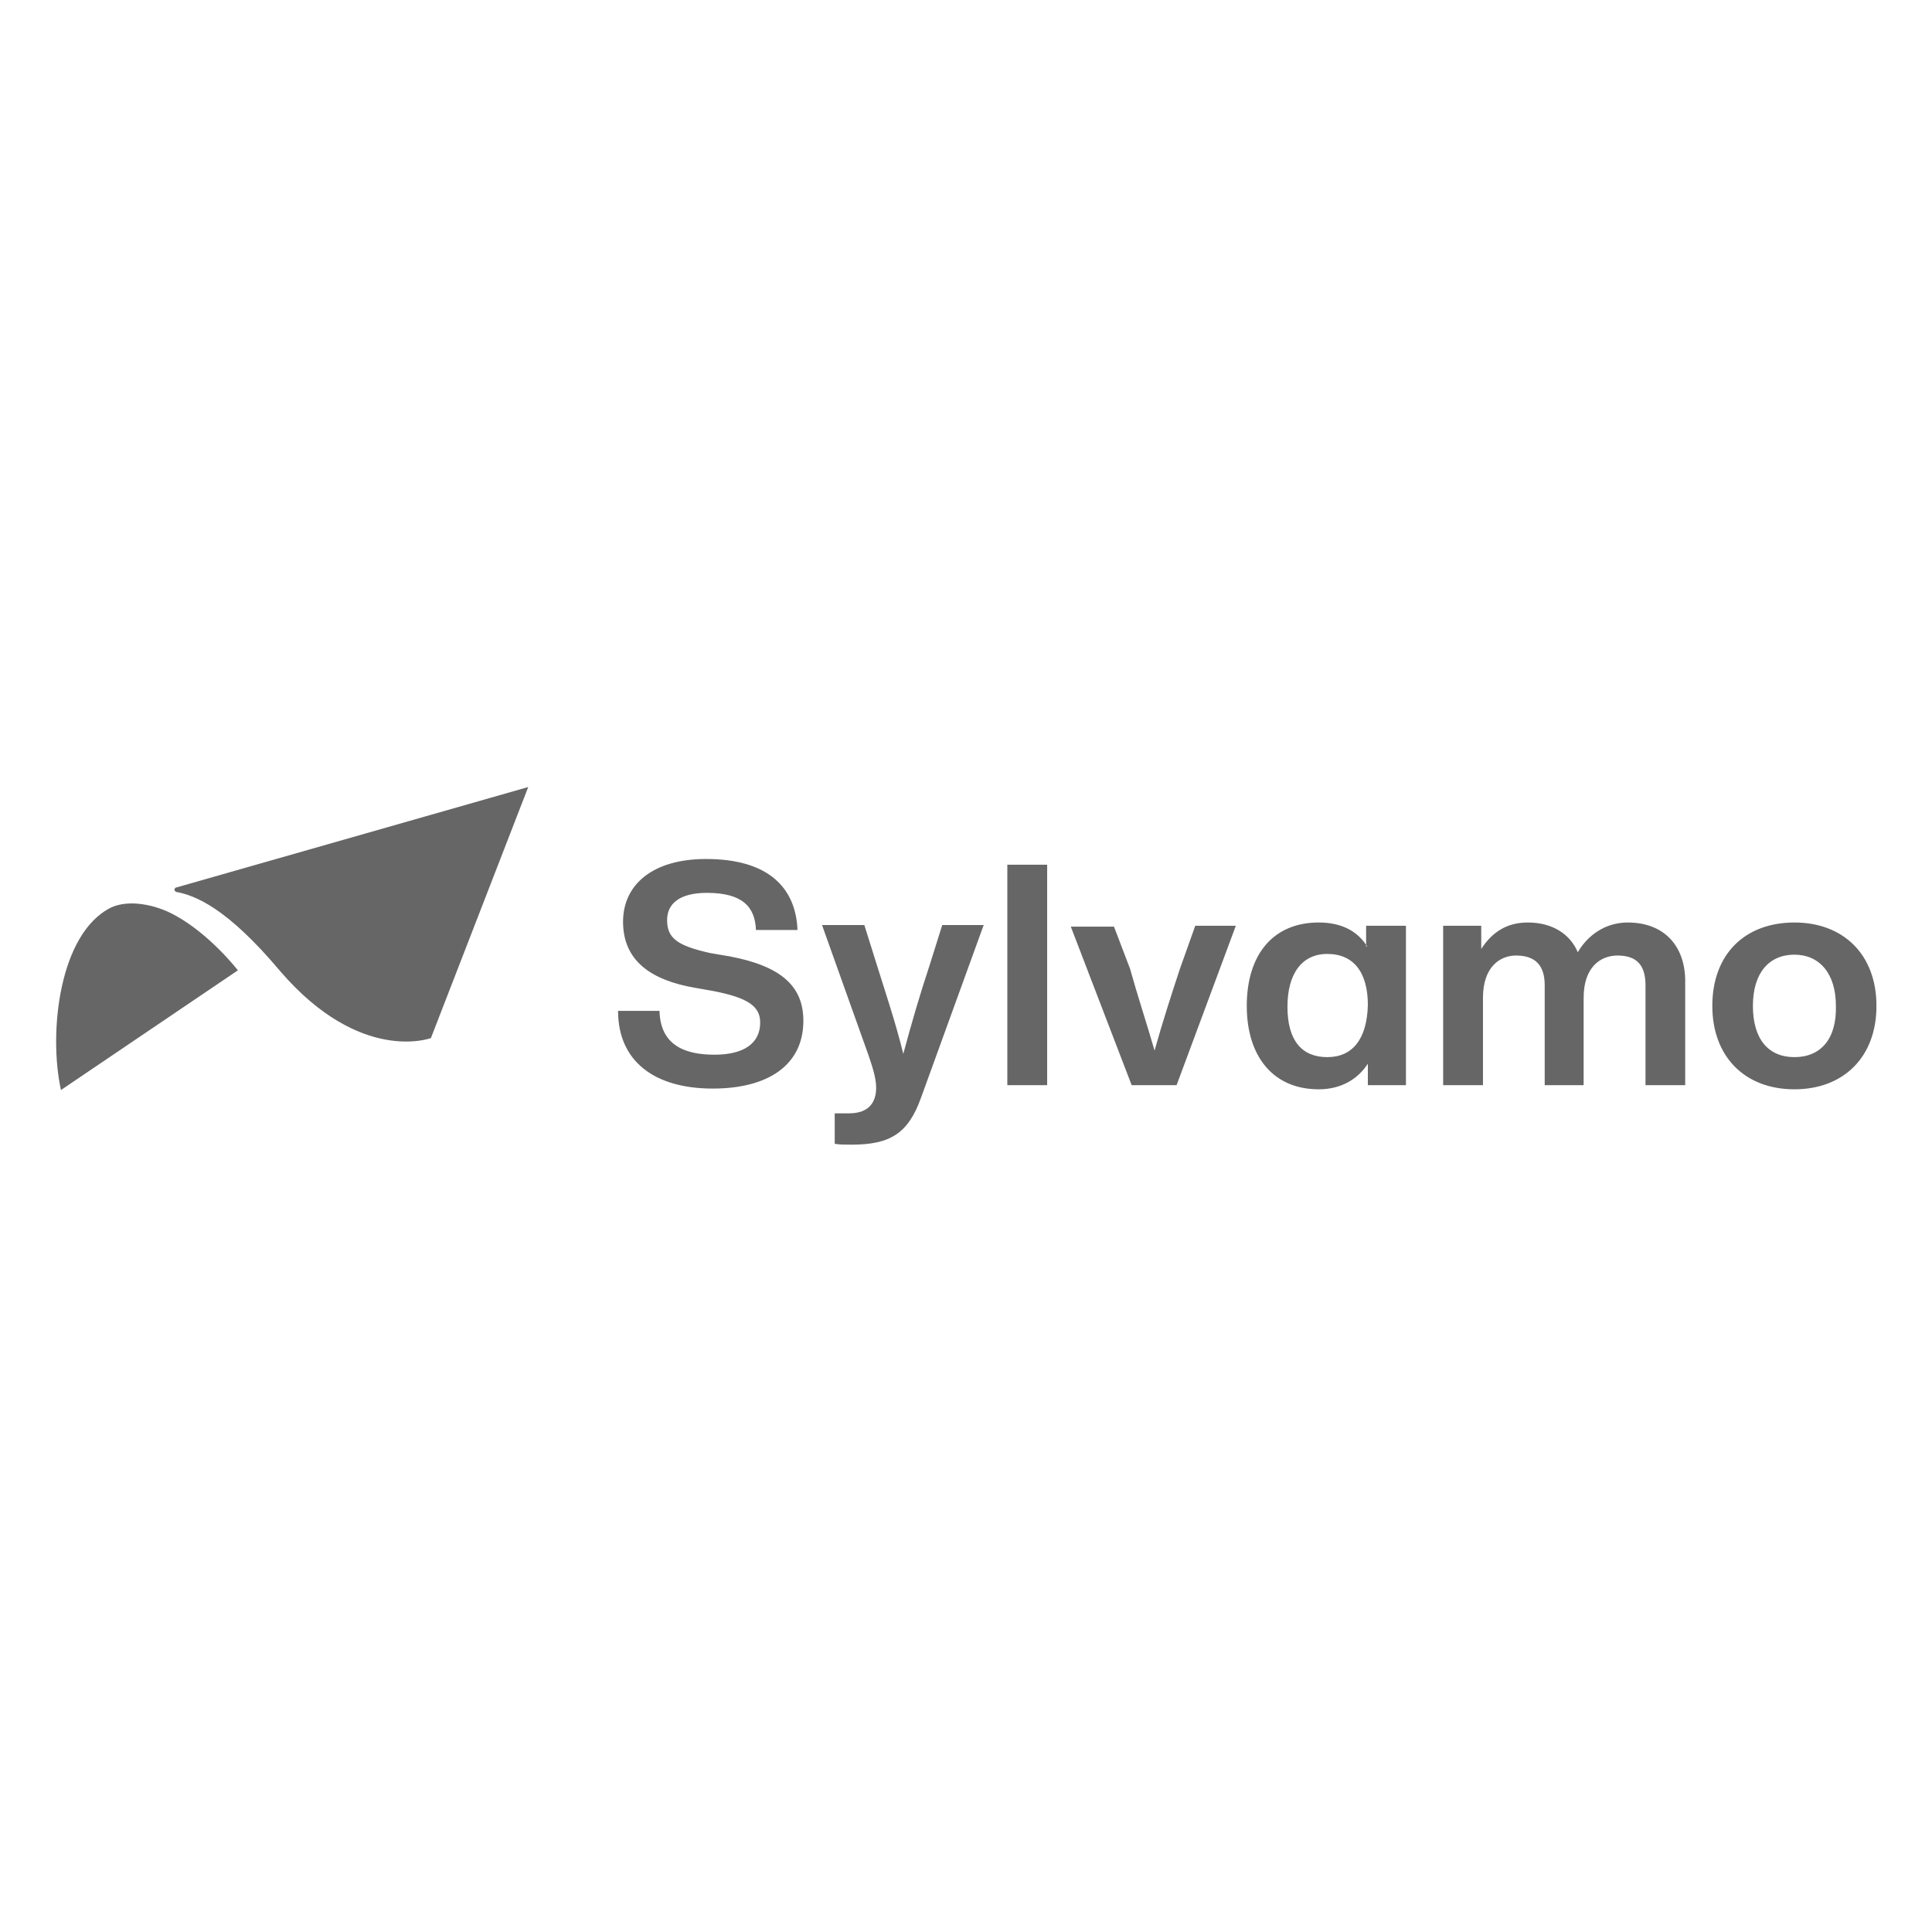 <svg width="140" height="140" viewBox="0 0 140 140" fill="none" xmlns="http://www.w3.org/2000/svg">
<g clip-path="url(#clip0_204_1019)">
<mask id="mask0_204_1019" style="mask-type:luminance" maskUnits="userSpaceOnUse" x="-30" y="-548" width="1178" height="647">
<path d="M-29.62 -547.956H1147.97V98.382H-29.62V-547.956Z" fill="white"/>
</mask>
<g mask="url(#mask0_204_1019)">
<path fill-rule="evenodd" clip-rule="evenodd" d="M17.239 70.314L4.417 78.989C3.497 74.801 4.299 67.623 8.041 65.766C9.322 65.168 11.225 65.529 12.64 66.303C15.211 67.684 17.239 70.314 17.239 70.314ZM12.703 64.332L38.278 57.031L31.225 75.223C31.225 75.223 26.131 77.141 20.305 70.376C16.437 65.766 14.11 64.869 12.758 64.631C12.703 64.57 12.64 64.57 12.64 64.447L12.703 64.332ZM135.976 72.891C135.976 76.604 133.586 78.935 130.033 78.935C126.409 78.935 124.081 76.542 124.081 72.891C124.081 69.179 126.409 66.848 130.033 66.848C133.586 66.848 135.976 69.179 135.976 72.891ZM133.036 72.891C133.036 70.499 131.81 69.179 130.033 69.179C128.193 69.179 127.022 70.499 127.022 72.891C127.022 75.284 128.13 76.604 130.033 76.604C131.935 76.604 133.099 75.284 133.036 72.891ZM122.116 70.974V78.636H119.239V71.396C119.239 69.962 118.625 69.241 117.21 69.241C115.984 69.241 114.757 70.077 114.757 72.293V78.636H111.935V71.396C111.935 69.962 111.267 69.241 109.852 69.241C108.688 69.241 107.462 70.077 107.462 72.293V78.636H104.576V67.086H107.336V68.765C108.075 67.623 109.112 66.848 110.708 66.848C112.493 66.848 113.775 67.684 114.333 69.003C115.064 67.745 116.353 66.848 117.949 66.848C120.528 66.848 122.061 68.466 122.116 70.974ZM98.994 68.466V67.086H101.88V78.636H99.12V77.079C98.381 78.222 97.155 78.935 95.559 78.935C92.249 78.935 90.346 76.542 90.346 72.891C90.346 69.179 92.249 66.848 95.559 66.848C97.092 66.848 98.263 67.385 98.994 68.466ZM99.057 68.581C99.057 68.545 99.036 68.507 98.994 68.466V68.581H99.057ZM99.12 72.83C99.12 70.437 98.075 69.126 96.18 69.126C94.34 69.126 93.294 70.56 93.294 72.953C93.294 75.407 94.34 76.604 96.18 76.604C98.019 76.604 99.057 75.284 99.12 72.83ZM86.612 67.086H89.552L85.26 78.636H82.005L77.594 67.147H80.724L81.887 70.2C82.437 72.178 83.113 74.211 83.664 76.128C84.214 74.149 84.89 72.055 85.503 70.2L86.612 67.086ZM72.995 62.66H75.881V78.636H72.995V62.66ZM68.278 67.032H71.281L66.745 79.533C65.825 82.11 64.536 82.946 61.714 82.946C61.163 82.946 60.857 82.946 60.487 82.885V80.676H61.525C63.003 80.676 63.49 79.832 63.49 78.82C63.49 78.099 63.184 77.202 62.94 76.481L59.567 67.032H62.633L63.553 69.962C64.166 71.933 64.898 74.088 65.456 76.366C66.069 74.088 66.682 71.994 67.358 69.962L68.278 67.032ZM58.215 73.973C58.215 77.148 55.699 78.882 51.65 78.882C47.421 78.882 44.787 76.903 44.787 73.252H47.79C47.853 75.706 49.567 76.427 51.776 76.427C53.922 76.427 55.086 75.591 55.086 74.096C55.086 72.899 54.166 72.301 51.713 71.818L50.369 71.58C47.24 71.043 45.149 69.663 45.149 66.794C45.149 64.102 47.295 62.246 51.163 62.246C55.699 62.246 57.665 64.34 57.791 67.392H54.779C54.717 65.713 53.797 64.7 51.226 64.7C49.26 64.7 48.341 65.475 48.341 66.671C48.341 67.991 49.08 68.528 51.47 69.064L52.877 69.302C56.682 70.023 58.215 71.519 58.215 73.973Z" fill="black" fill-opacity="0.6"/>
</g>
</g>
<defs>
<clipPath id="clip0_204_1019">
<rect width="132" height="26" fill="white" transform="translate(4 57)"/>
</clipPath>
</defs>
</svg>
